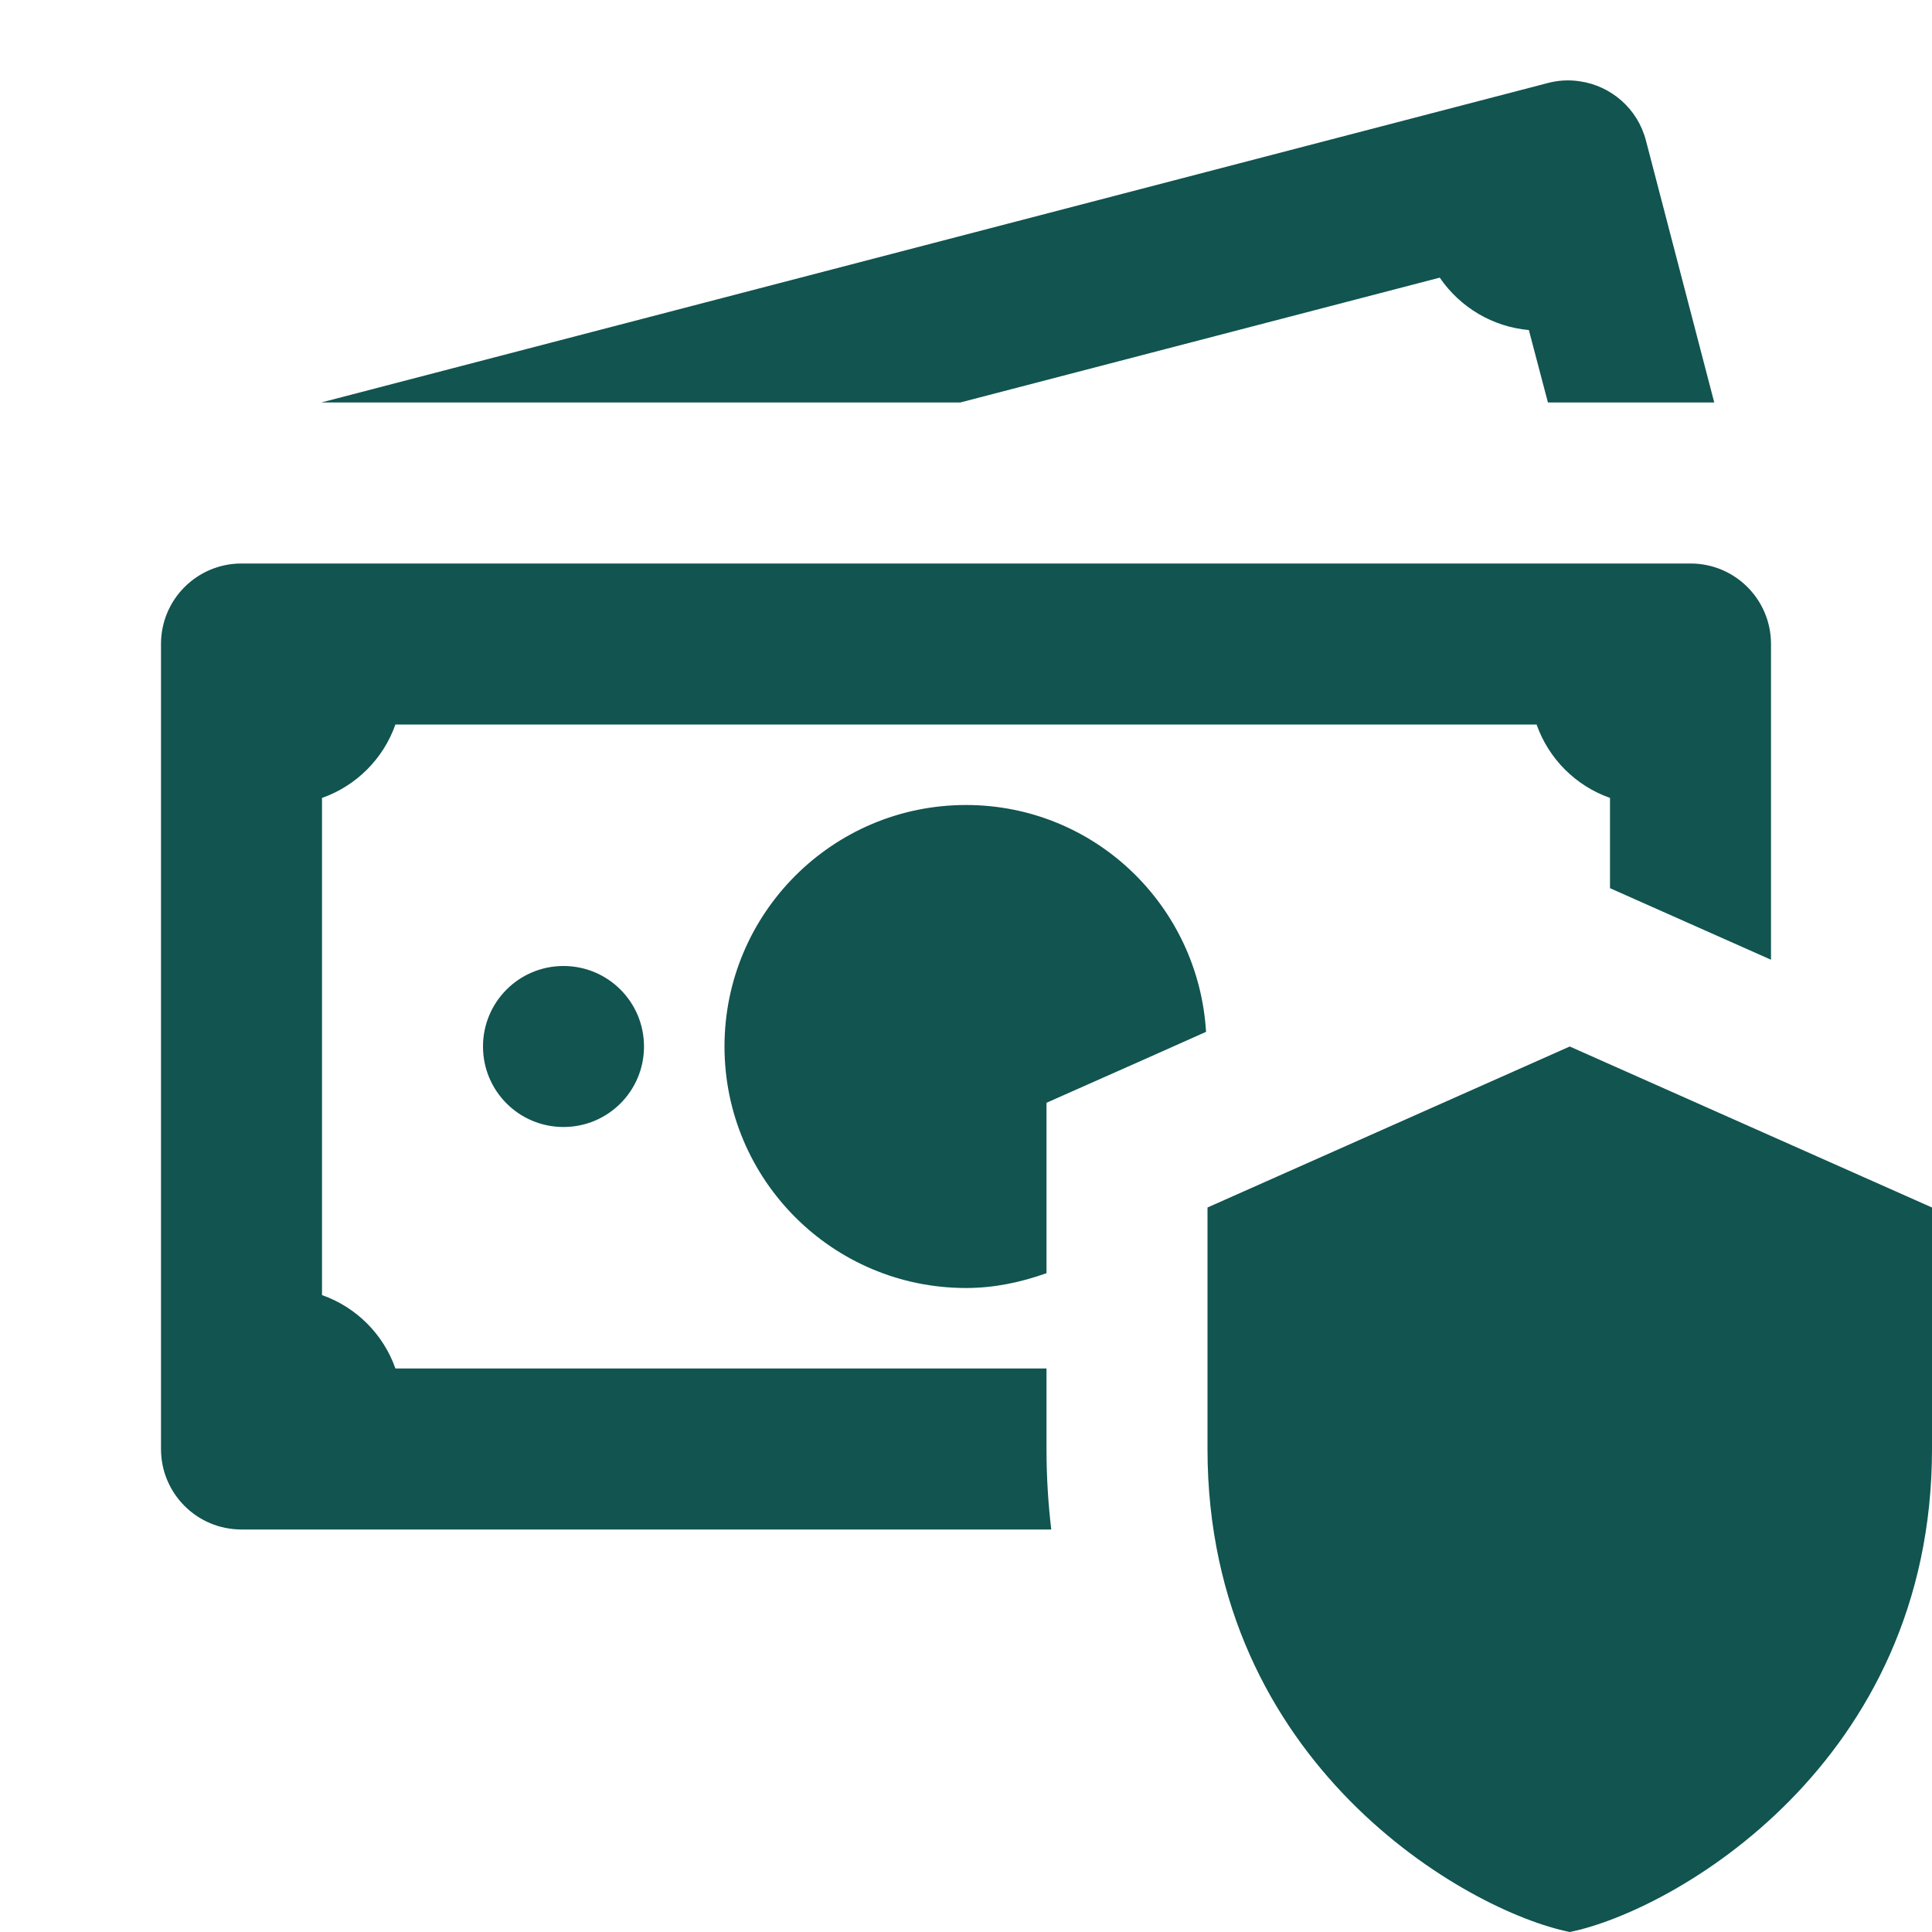 <svg width="24" height="24" viewBox="0 0 24 24" fill="none" xmlns="http://www.w3.org/2000/svg">
<path d="M19.625 1.01C19.496 0.99 19.361 0.996 19.229 1.031L3.99 5H11.928L17.885 3.449C18.139 3.82 18.543 4.06 18.992 4.1L19.229 5H21.295L20.447 1.748C20.344 1.348 20.012 1.066 19.625 1.01ZM3 7C2.447 7 2 7.447 2 8V18C2 18.553 2.447 19 3 19H13.059C13.021 18.678 13 18.346 13 18V17H4.912C4.762 16.574 4.426 16.238 4 16.088V9.912C4.426 9.762 4.762 9.426 4.912 9H19.088C19.238 9.426 19.574 9.762 20 9.912V11.033L20.312 11.172L22 11.922V8C22 7.447 21.553 7 21 7H3ZM12 10C10.344 10 9 11.344 9 13C9 14.656 10.344 16 12 16C12.354 16 12.685 15.928 13 15.816V13.699L14.188 13.172L14.982 12.818C14.887 11.248 13.596 10 12 10ZM7 12C6.447 12 6 12.447 6 13C6 13.553 6.447 14 7 14C7.553 14 8 13.553 8 13C8 12.447 7.553 12 7 12ZM19.5 13L15 15V18C15 21.914 18.221 23.742 19.5 24C20.779 23.742 24 21.914 24 18V15L19.5 13Z" fill="#115450"/>
<!-- Code injected by live-server -->

</svg>
